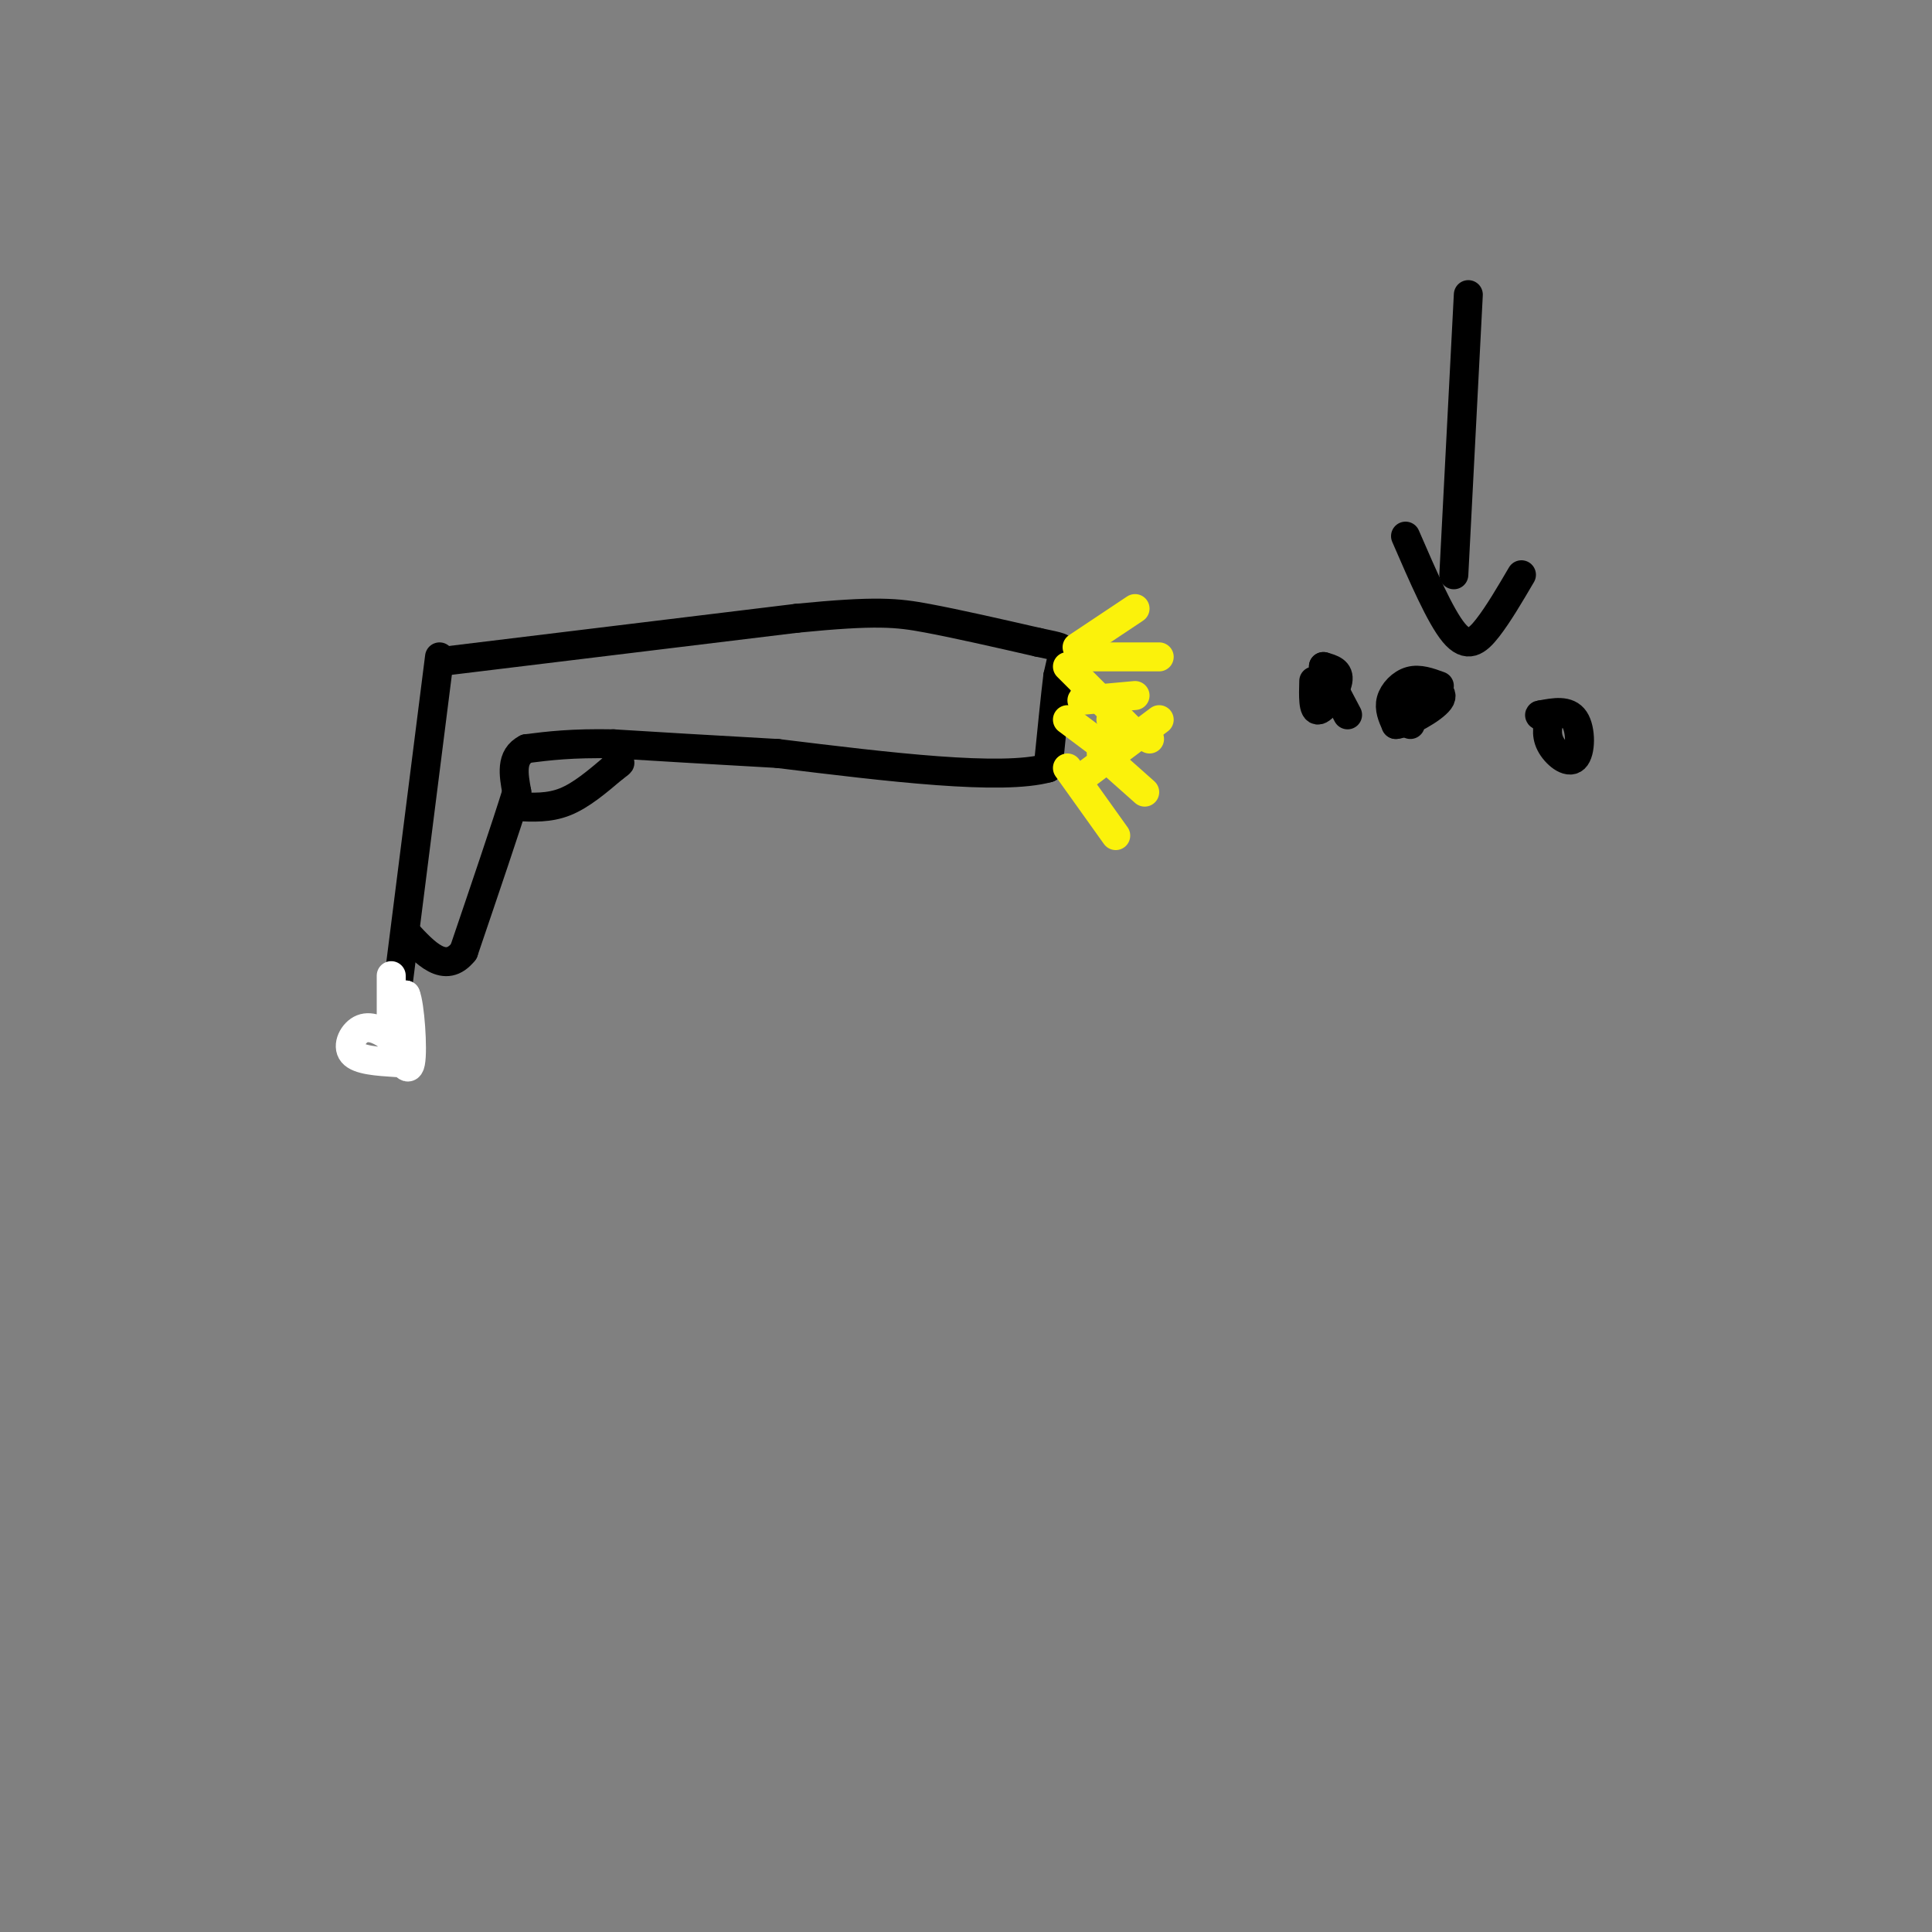 <svg viewBox='0 0 400 400' version='1.1' xmlns='http://www.w3.org/2000/svg' xmlns:xlink='http://www.w3.org/1999/xlink'><rect x="0" y="0" width="400" height="400" fill="#808080" stroke="none"/><g fill='none' stroke='rgb(0,0,0)' stroke-width='6' stroke-linecap='round' stroke-linejoin='round'><path d='M91,136c0.000,0.000 -10.000,79.000 -10,79'/><path d='M91,137c0.000,0.000 74.000,-9.000 74,-9'/><path d='M165,128c16.489,-1.622 20.711,-1.178 27,0c6.289,1.178 14.644,3.089 23,5'/><path d='M215,133c4.733,1.000 5.067,1.000 5,2c-0.067,1.000 -0.533,3.000 -1,5'/><path d='M219,140c-0.500,4.000 -1.250,11.500 -2,19'/><path d='M217,159c-9.667,2.667 -32.833,-0.167 -56,-3'/><path d='M161,156c-15.000,-0.833 -24.500,-1.417 -34,-2'/><path d='M127,154c-8.667,-0.167 -13.333,0.417 -18,1'/><path d='M109,155c-3.333,1.667 -2.667,5.333 -2,9'/><path d='M107,164c-2.167,7.000 -6.583,20.000 -11,33'/><path d='M96,197c-3.833,4.833 -7.917,0.417 -12,-4'/><path d='M107,167c3.333,0.167 6.667,0.333 10,-1c3.333,-1.333 6.667,-4.167 10,-7'/><path d='M127,159c1.833,-1.333 1.417,-1.167 1,-1'/></g>
<g fill='none' stroke='rgb(251,242,11)' stroke-width='6' stroke-linecap='round' stroke-linejoin='round'><path d='M223,134c0.000,0.000 12.000,-8.000 12,-8'/><path d='M225,136c0.000,0.000 15.000,0.000 15,0'/><path d='M230,149c0.000,0.000 8.000,4.000 8,4'/><path d='M221,138c0.000,0.000 14.000,14.000 14,14'/><path d='M228,156c0.000,0.000 9.000,8.000 9,8'/><path d='M221,149c0.000,0.000 8.000,6.000 8,6'/><path d='M221,159c0.000,0.000 10.000,14.000 10,14'/><path d='M224,161c0.000,0.000 16.000,-12.000 16,-12'/><path d='M224,145c0.000,0.000 11.000,-1.000 11,-1'/></g>
<g fill='none' stroke='rgb(0,0,0)' stroke-width='6' stroke-linecap='round' stroke-linejoin='round'><path d='M298,142c-2.067,-0.756 -4.133,-1.511 -6,-1c-1.867,0.511 -3.533,2.289 -4,4c-0.467,1.711 0.267,3.356 1,5'/><path d='M289,150c2.333,-0.200 7.667,-3.200 9,-5c1.333,-1.800 -1.333,-2.400 -4,-3'/><path d='M294,142c-1.000,0.833 -1.500,4.417 -2,8'/><path d='M304,61c0.000,0.000 -3.000,58.000 -3,58'/><path d='M291,111c3.600,8.311 7.200,16.622 10,20c2.800,3.378 4.800,1.822 7,-1c2.200,-2.822 4.600,-6.911 7,-11'/><path d='M272,141c-0.089,3.133 -0.178,6.267 1,6c1.178,-0.267 3.622,-3.933 4,-6c0.378,-2.067 -1.311,-2.533 -3,-3'/><path d='M274,138c0.333,1.167 2.667,5.583 5,10'/><path d='M321,148c-0.524,1.964 -1.048,3.929 0,6c1.048,2.071 3.667,4.250 5,3c1.333,-1.250 1.381,-5.929 0,-8c-1.381,-2.071 -4.190,-1.536 -7,-1'/><path d='M319,148c-0.833,0.000 0.583,0.500 2,1'/></g>
<g fill='none' stroke='rgb(255,255,255)' stroke-width='6' stroke-linecap='round' stroke-linejoin='round'><path d='M81,202c0.000,0.000 0.000,13.000 0,13'/><path d='M81,215c0.500,0.667 1.750,-4.167 3,-9'/><path d='M84,206c0.867,1.933 1.533,11.267 1,14c-0.533,2.733 -2.267,-1.133 -4,-5'/><path d='M81,215c-1.750,-1.500 -4.125,-2.750 -6,-2c-1.875,0.750 -3.250,3.500 -2,5c1.250,1.500 5.125,1.750 9,2'/></g>
</svg>